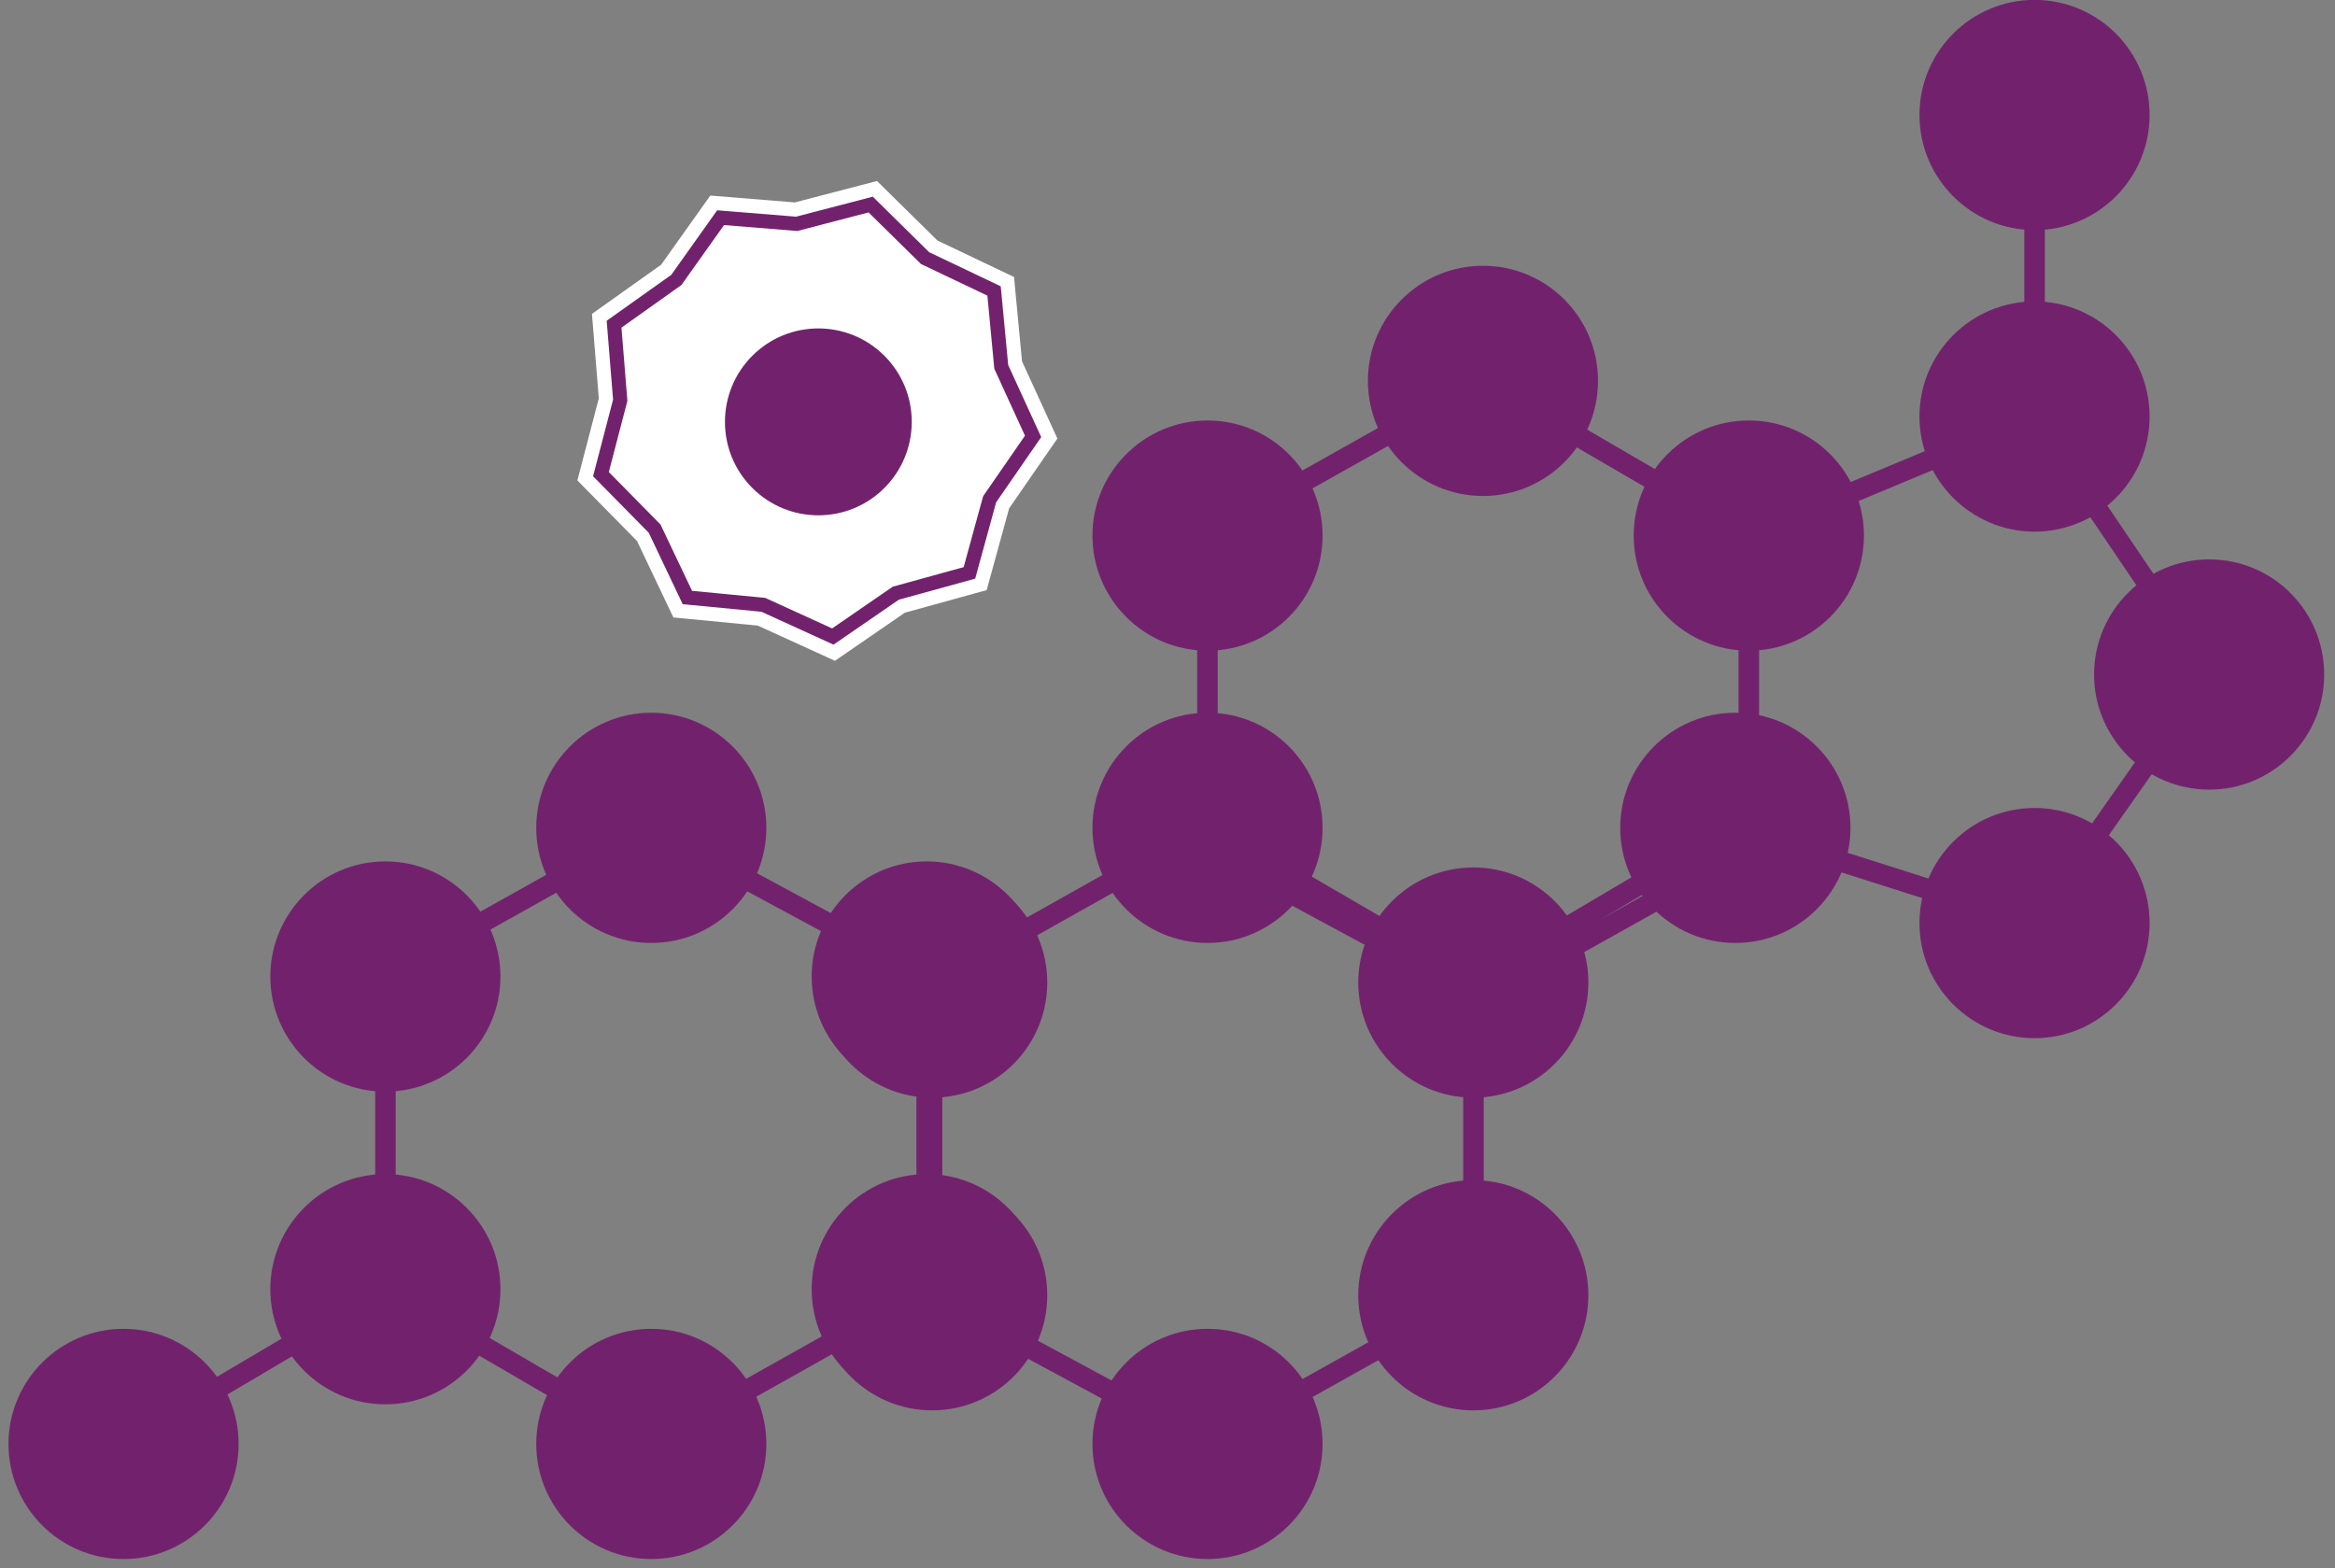 <svg width="201" height="135" viewBox="0 0 201 135" fill="none" xmlns="http://www.w3.org/2000/svg">
<rect x="0" y="0" width="201" height="135" fill="#808080" stroke="none"/>
<path d="M58.22 24.1L62.03 18.74L68.58 19.27L74.95 17.61L79.63 22.22L85.57 25.05L86.19 31.59L88.93 37.57L85.19 42.98L83.45 49.32L77.11 51.07L71.69 54.8L65.71 52.07L59.17 51.44L56.35 45.51L51.73 40.82L53.39 34.46L52.86 27.91L58.22 24.1Z" fill="white"/>
<path d="M58.22 24.1L62.03 18.74L68.58 19.27L74.95 17.61L79.63 22.22L85.57 25.05L86.19 31.59L88.93 37.57L85.19 42.98L83.45 49.32L77.11 51.07L71.69 54.8L65.71 52.07L59.17 51.44L56.35 45.51L51.73 40.82L53.39 34.46L52.86 27.91L58.22 24.1Z" stroke="white" stroke-width="3.65" stroke-miterlimit="10"/>
<path d="M58.22 24.1L62.03 18.74L68.58 19.27L74.95 17.61L79.63 22.22L85.57 25.05L86.19 31.59L88.93 37.57L85.19 42.98L83.45 49.32L77.11 51.07L71.69 54.8L65.71 52.07L59.17 51.44L56.35 45.51L51.73 40.82L53.39 34.46L52.86 27.91L58.22 24.1Z" fill="white"/>
<path d="M58.22 24.1L62.03 18.74L68.58 19.27L74.95 17.61L79.63 22.22L85.57 25.05L86.19 31.59L88.93 37.57L85.19 42.98L83.45 49.32L77.11 51.07L71.69 54.8L65.71 52.07L59.17 51.44L56.35 45.51L51.73 40.82L53.39 34.46L52.86 27.91L58.22 24.1Z" stroke="#72226D" stroke-width="1.22" stroke-miterlimit="10"/>
<path d="M76.13 30.63C79.27 33.77 79.27 38.86 76.13 42.01C72.99 45.15 67.9 45.15 64.76 42.01C61.62 38.87 61.62 33.78 64.76 30.63C67.9 27.49 72.99 27.49 76.13 30.63Z" fill="#72226D"/>
<path d="M20.54 124.31C20.54 129.78 16.11 134.22 10.63 134.22C5.15 134.22 0.73 129.78 0.73 124.31C0.73 118.84 5.17 114.4 10.63 114.4C16.09 114.4 20.54 118.84 20.54 124.31Z" fill="#72226D"/>
<path d="M43.08 110.99C43.08 116.46 38.64 120.9 33.17 120.9C27.7 120.9 23.27 116.46 23.27 110.99C23.27 105.52 27.71 101.08 33.17 101.08C38.63 101.08 43.08 105.52 43.08 110.99Z" fill="#72226D"/>
<path d="M43.08 84.07C43.08 89.54 38.64 93.98 33.17 93.98C27.7 93.98 23.27 89.54 23.27 84.07C23.27 78.6 27.71 74.16 33.17 74.16C38.63 74.16 43.08 78.6 43.08 84.07Z" fill="#72226D"/>
<path d="M89.68 110.99C89.68 116.46 85.25 120.9 79.77 120.9C74.29 120.9 69.87 116.46 69.87 110.99C69.87 105.52 74.31 101.08 79.77 101.08C85.23 101.08 89.68 105.52 89.68 110.99Z" fill="#72226D"/>
<path d="M89.68 84.07C89.68 89.54 85.25 93.98 79.77 93.98C74.29 93.98 69.87 89.54 69.87 84.07C69.87 78.6 74.31 74.16 79.77 74.16C85.23 74.16 89.68 78.6 89.68 84.07Z" fill="#72226D"/>
<path d="M65.97 71.27C65.97 76.74 61.53 81.18 56.06 81.18C50.59 81.18 46.16 76.74 46.16 71.27C46.16 65.8 50.6 61.36 56.06 61.36C61.52 61.36 65.97 65.8 65.97 71.27Z" fill="#72226D"/>
<path d="M65.97 124.31C65.97 129.78 61.53 134.22 56.06 134.22C50.59 134.22 46.16 129.78 46.16 124.31C46.16 118.84 50.6 114.4 56.06 114.4C61.52 114.4 65.97 118.84 65.97 124.31Z" fill="#72226D"/>
<path d="M33.18 110.99L56.06 124.31L79.77 110.99V84.07L56.06 71.27L33.18 84.07V110.99ZM33.18 110.99L10.63 124.31" stroke="#72226D" stroke-width="1.77" stroke-miterlimit="10"/>
<path d="M139.47 71.27C139.47 65.8 143.91 61.36 149.38 61.36C154.85 61.36 159.29 65.8 159.29 71.27C159.29 76.74 154.85 81.18 149.38 81.18C143.91 81.18 139.47 76.74 139.47 71.27Z" fill="#72226D"/>
<path d="M116.92 84.59C116.92 79.12 121.36 74.68 126.83 74.68C132.3 74.68 136.73 79.12 136.73 84.59C136.73 90.06 132.29 94.5 126.83 94.5C121.37 94.5 116.92 90.06 116.92 84.59Z" fill="#72226D"/>
<path d="M116.92 111.51C116.92 106.04 121.36 101.6 126.83 101.6C132.3 101.6 136.73 106.04 136.73 111.51C136.73 116.98 132.29 121.42 126.83 121.42C121.37 121.42 116.92 116.98 116.92 111.51Z" fill="#72226D"/>
<path d="M70.33 84.59C70.33 79.12 74.77 74.68 80.24 74.68C85.71 74.68 90.15 79.12 90.15 84.59C90.15 90.06 85.71 94.5 80.24 94.5C74.77 94.5 70.33 90.06 70.33 84.59Z" fill="#72226D"/>
<path d="M70.33 111.51C70.33 106.04 74.77 101.6 80.24 101.6C85.71 101.6 90.15 106.04 90.15 111.51C90.15 116.98 85.71 121.42 80.24 121.42C74.77 121.42 70.33 116.98 70.33 111.51Z" fill="#72226D"/>
<path d="M94.04 124.31C94.04 118.84 98.48 114.4 103.95 114.4C109.42 114.4 113.85 118.84 113.85 124.31C113.85 129.78 109.42 134.22 103.95 134.22C98.48 134.22 94.04 129.78 94.04 124.31Z" fill="#72226D"/>
<path d="M94.04 71.27C94.04 65.8 98.48 61.36 103.95 61.36C109.42 61.36 113.85 65.8 113.85 71.27C113.85 76.74 109.42 81.18 103.95 81.18C98.48 81.18 94.04 76.74 94.04 71.27Z" fill="#72226D"/>
<path d="M140.63 46.11C140.63 40.64 145.07 36.2 150.54 36.2C156.01 36.2 160.45 40.64 160.45 46.11C160.45 51.58 156.01 56.02 150.54 56.02C145.07 56.02 140.63 51.58 140.63 46.11Z" fill="#72226D"/>
<path d="M165.23 35.86C165.23 30.39 169.67 25.95 175.14 25.95C180.61 25.95 185.04 30.39 185.04 35.86C185.04 41.33 180.6 45.77 175.14 45.77C169.68 45.77 165.23 41.33 165.23 35.86Z" fill="#72226D"/>
<path d="M165.23 9.9C165.23 4.43 169.67 -0.01 175.14 -0.01C180.61 -0.01 185.04 4.43 185.04 9.9C185.04 15.37 180.6 19.81 175.14 19.81C169.68 19.81 165.23 15.37 165.23 9.9Z" fill="#72226D"/>
<path d="M180.26 58.07C180.26 52.6 184.69 48.16 190.17 48.16C195.65 48.16 200.07 52.6 200.07 58.07C200.07 63.54 195.63 67.98 190.17 67.98C184.71 67.98 180.26 63.54 180.26 58.07Z" fill="#72226D"/>
<path d="M165.23 79.47C165.23 74 169.67 69.56 175.14 69.56C180.61 69.56 185.04 74 185.04 79.47C185.04 84.94 180.6 89.38 175.14 89.38C169.68 89.38 165.23 84.94 165.23 79.47Z" fill="#72226D"/>
<path d="M94.04 46.11C94.04 40.64 98.48 36.2 103.95 36.2C109.42 36.2 113.85 40.64 113.85 46.11C113.85 51.58 109.42 56.02 103.95 56.02C98.48 56.02 94.04 51.58 94.04 46.11Z" fill="#72226D"/>
<path d="M117.75 32.79C117.75 27.32 122.19 22.88 127.66 22.88C133.13 22.88 137.56 27.32 137.56 32.79C137.56 38.26 133.13 42.7 127.66 42.7C122.19 42.7 117.75 38.26 117.75 32.79Z" fill="#72226D"/>
<path d="M150.54 46.11V73.03L127.65 85.83L103.94 73.03V46.11L127.65 32.79L150.54 46.11ZM150.54 46.11L175.14 35.86L190.17 58.07L175.14 79.47L149.38 71.27L126.84 84.59V111.51L103.94 124.31L80.23 111.51V84.59L103.94 71.27L126.84 84.59" stroke="#72226D" stroke-width="1.77" stroke-miterlimit="10"/>
<path d="M175.14 35.86V14.57" stroke="#72226D" stroke-width="1.77" stroke-miterlimit="10"/>
</svg>
